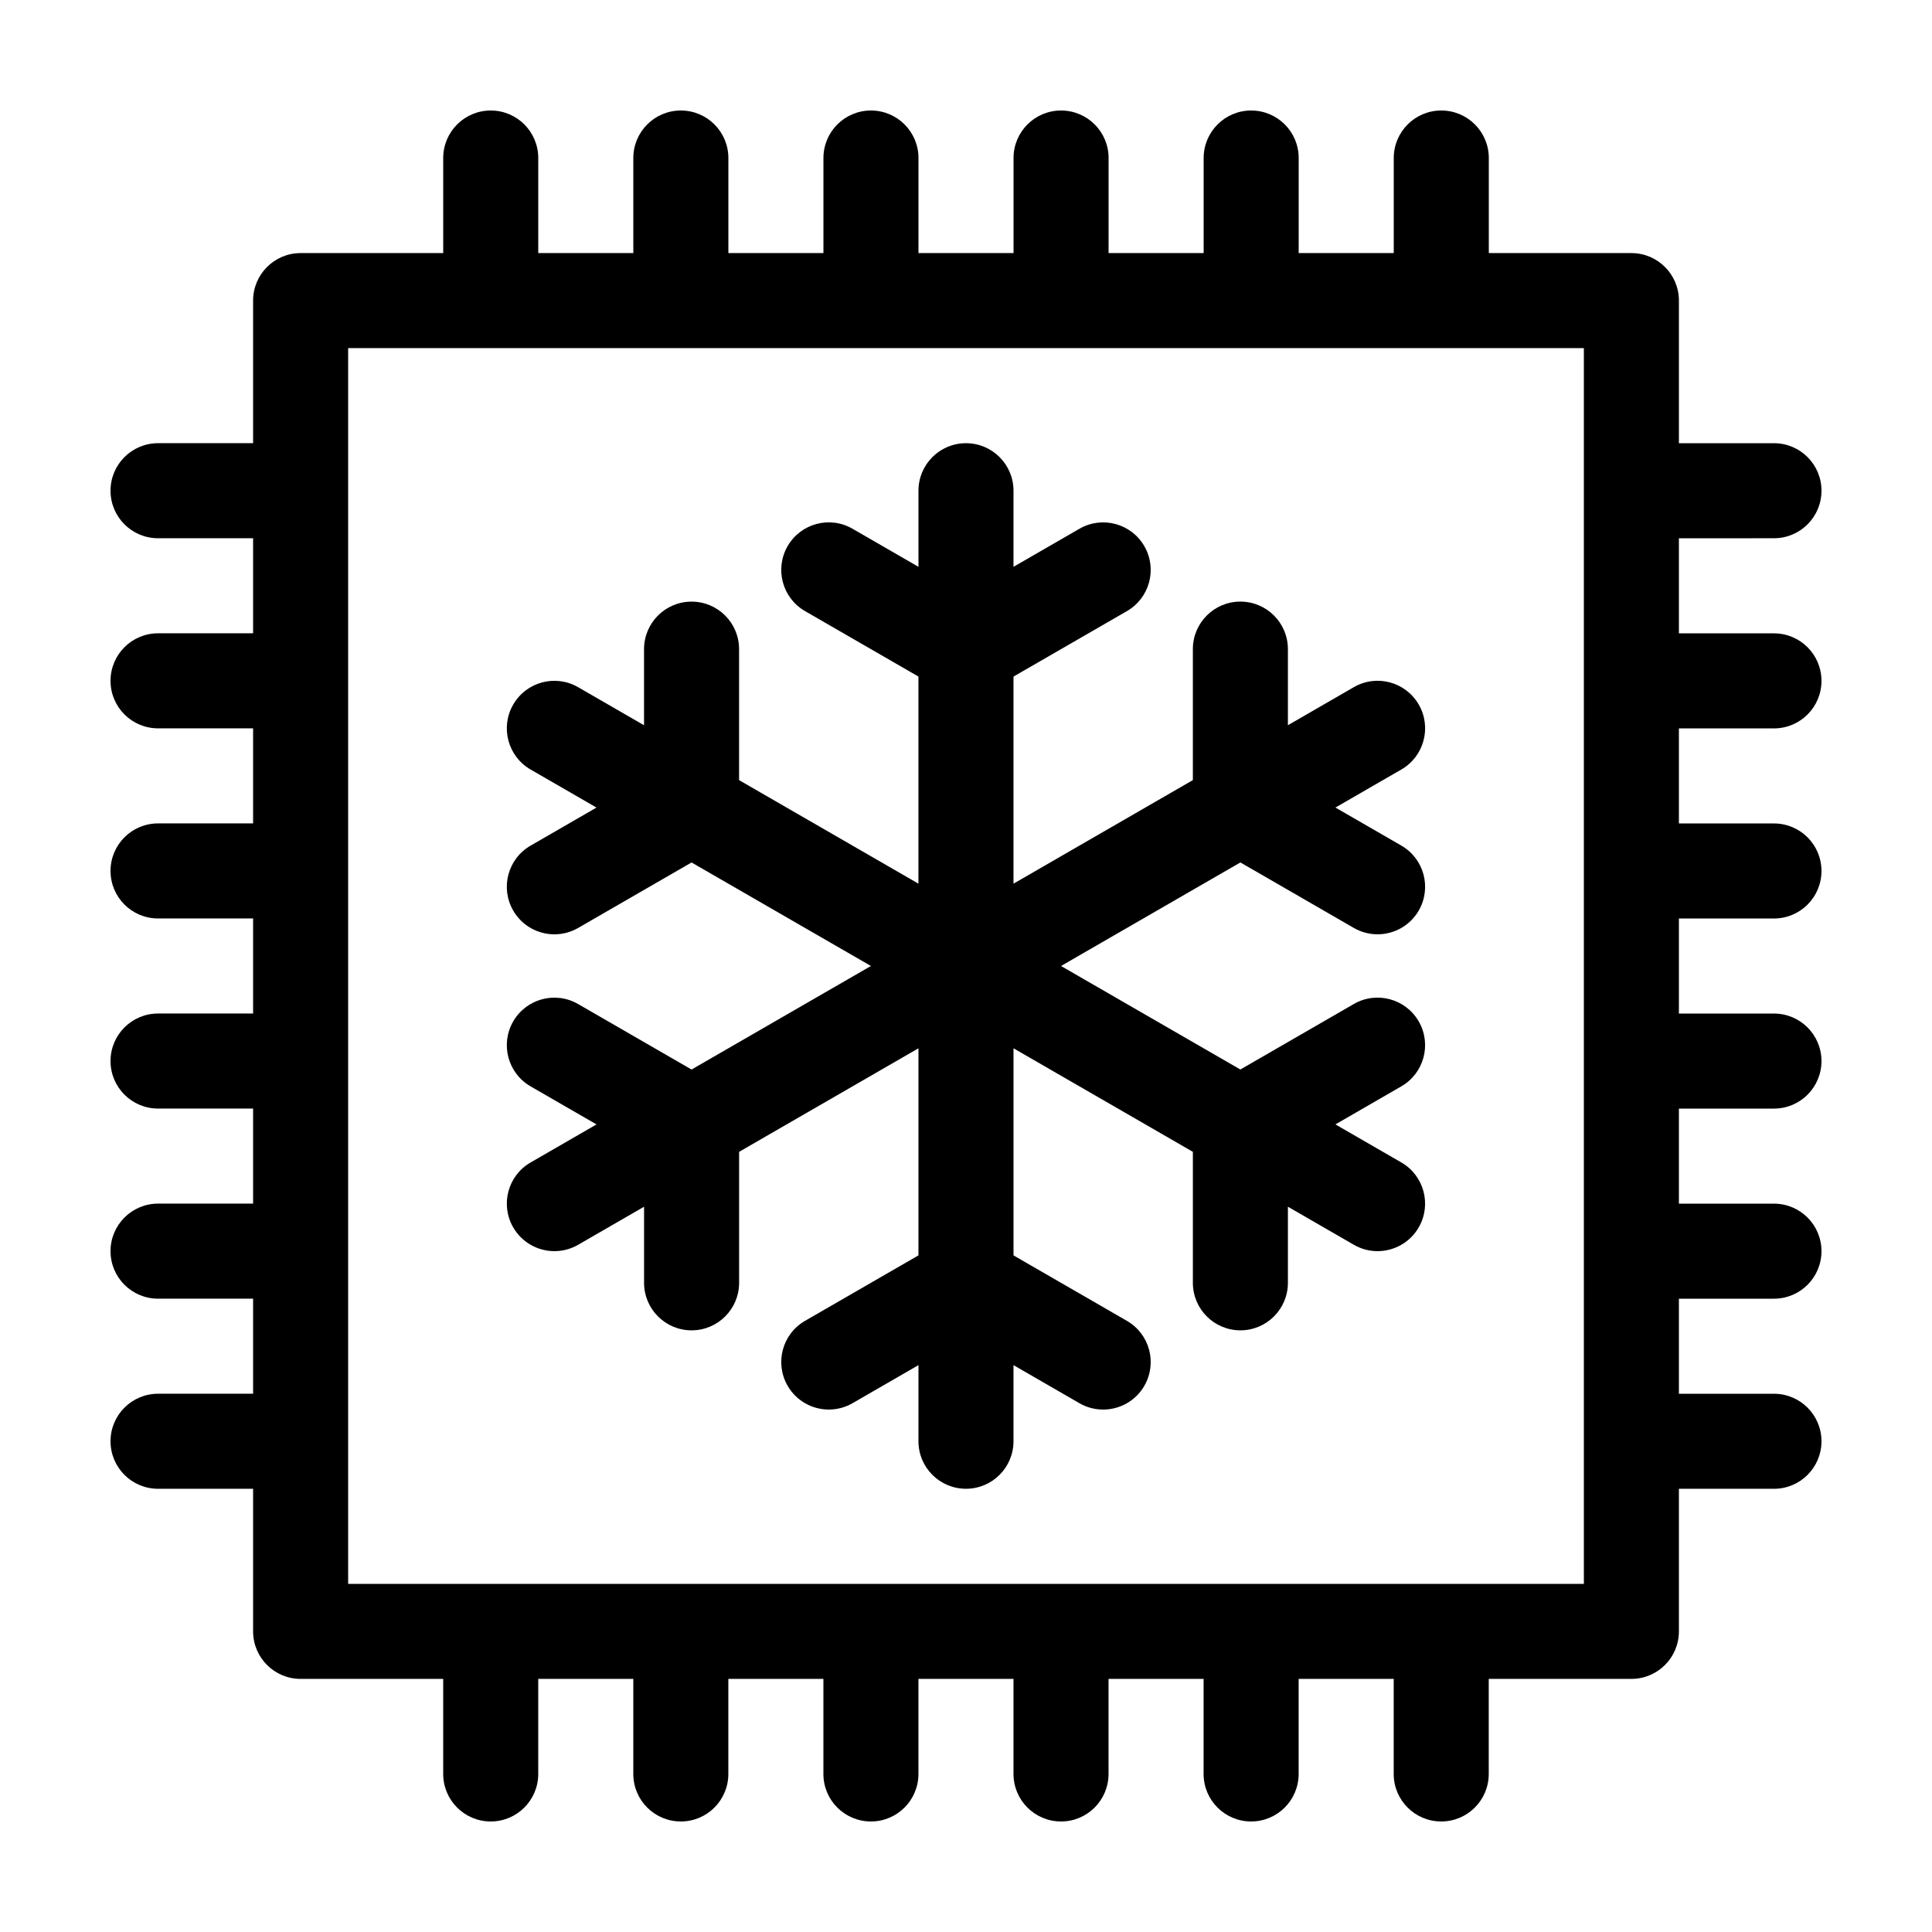 <?xml version="1.0" encoding="UTF-8"?>
<!-- Uploaded to: ICON Repo, www.svgrepo.com, Generator: ICON Repo Mixer Tools -->
<svg fill="#000000" width="800px" height="800px" version="1.1" viewBox="144 144 512 512" xmlns="http://www.w3.org/2000/svg">
 <g>
  <path d="m614.12 286.64c6.957 0 12.594-5.637 12.594-12.594s-5.637-12.594-12.594-12.594h-25.191v-37.789c0-6.957-5.637-12.594-12.594-12.594h-37.785v-25.191c0-6.957-5.637-12.594-12.598-12.594-6.957 0-12.594 5.637-12.594 12.594v25.191h-25.191v-25.191c0-6.957-5.637-12.594-12.594-12.594-6.957 0-12.594 5.637-12.594 12.594v25.191h-25.191v-25.191c0-6.957-5.637-12.594-12.598-12.594-6.957 0-12.594 5.637-12.594 12.594v25.191h-25.191v-25.191c0-6.957-5.637-12.594-12.594-12.594-6.957 0-12.594 5.637-12.594 12.594v25.191h-25.191v-25.191c0-6.957-5.641-12.594-12.598-12.594s-12.594 5.637-12.594 12.594v25.191h-25.191v-25.191c0-6.957-5.637-12.594-12.594-12.594s-12.594 5.637-12.594 12.594v25.191h-37.789c-6.957 0-12.594 5.637-12.594 12.594v37.785h-25.191c-6.957 0-12.594 5.641-12.594 12.598s5.637 12.594 12.594 12.594h25.191v25.191h-25.191c-6.957 0-12.594 5.637-12.594 12.594s5.637 12.594 12.594 12.594h25.191v25.191h-25.191c-6.957 0-12.594 5.641-12.594 12.598 0 6.957 5.637 12.594 12.594 12.594h25.191v25.191h-25.191c-6.957 0-12.594 5.637-12.594 12.594s5.637 12.594 12.594 12.594h25.191v25.191h-25.191c-6.957 0.004-12.594 5.641-12.594 12.598 0 6.957 5.637 12.594 12.594 12.594h25.191v25.191h-25.191c-6.957 0-12.594 5.637-12.594 12.594s5.637 12.594 12.594 12.594h25.191v37.789c0 6.957 5.637 12.594 12.594 12.594h37.785v25.191c0 6.957 5.637 12.594 12.594 12.594s12.594-5.637 12.594-12.594v-25.191h25.191v25.191c0 6.957 5.637 12.594 12.594 12.594s12.594-5.637 12.594-12.594v-25.191h25.191v25.191c0 6.957 5.637 12.594 12.594 12.594s12.594-5.637 12.594-12.594v-25.191h25.191v25.191c0 6.957 5.637 12.594 12.594 12.594 6.957 0 12.594-5.637 12.594-12.594v-25.191h25.191v25.191c0 6.957 5.637 12.594 12.594 12.594 6.957 0 12.594-5.637 12.594-12.594v-25.191h25.191v25.191c0 6.957 5.637 12.594 12.594 12.594s12.594-5.637 12.594-12.594v-25.191h37.801c6.957 0 12.594-5.637 12.594-12.594v-37.785h25.191c6.957 0 12.594-5.637 12.594-12.594s-5.637-12.594-12.594-12.594h-25.191v-25.191h25.191c6.957 0 12.594-5.637 12.594-12.594s-5.637-12.594-12.594-12.594h-25.191v-25.191h25.191c6.957 0 12.594-5.637 12.594-12.594 0-6.957-5.637-12.594-12.594-12.594h-25.191v-25.191h25.191c6.957 0 12.594-5.637 12.594-12.594 0-6.957-5.637-12.594-12.594-12.594h-25.191v-25.191h25.191c6.957 0 12.594-5.637 12.594-12.594s-5.637-12.594-12.594-12.594h-25.191v-25.191zm-50.379 277.1h-327.48v-327.48h327.48z"/>
  <path d="m280.01 469.27c2.332 4.039 6.566 6.297 10.918 6.297 2.137 0 4.301-0.543 6.289-1.688l17.469-10.086v20.168c0 6.957 5.637 12.594 12.594 12.594s12.594-5.637 12.594-12.594v-34.711l47.527-27.441v54.879l-30.062 17.355c-6.027 3.477-8.086 11.18-4.609 17.207 2.332 4.039 6.566 6.297 10.918 6.297 2.137 0 4.301-0.543 6.289-1.688l17.469-10.086-0.004 20.172c0 6.957 5.637 12.594 12.594 12.594 6.957 0 12.594-5.637 12.594-12.594v-20.168l17.469 10.086c1.984 1.148 4.152 1.688 6.289 1.688 4.352 0 8.59-2.258 10.918-6.297 3.477-6.027 1.414-13.73-4.609-17.207l-30.062-17.355v-54.883l47.531 27.438v34.711c0 6.957 5.637 12.594 12.594 12.594s12.594-5.637 12.594-12.594v-20.168l17.469 10.086c1.98 1.152 4.152 1.691 6.281 1.691 4.352 0 8.59-2.262 10.918-6.297 3.477-6.027 1.414-13.73-4.609-17.207l-17.469-10.086 17.469-10.086c6.027-3.477 8.086-11.18 4.609-17.207-3.477-6.027-11.184-8.098-17.207-4.609l-30.062 17.355-47.523-27.434 47.531-27.441 30.062 17.355c1.984 1.148 4.152 1.688 6.289 1.688 4.352 0 8.59-2.258 10.918-6.297 3.477-6.027 1.414-13.73-4.609-17.207l-17.469-10.086 17.469-10.086c6.027-3.477 8.086-11.18 4.609-17.207-3.477-6.027-11.184-8.098-17.207-4.609l-17.469 10.086v-20.168c0-6.957-5.637-12.594-12.594-12.594s-12.594 5.637-12.594 12.594v34.711l-47.531 27.445v-54.879l30.062-17.355c6.027-3.477 8.086-11.18 4.609-17.207-3.477-6.027-11.18-8.09-17.207-4.609l-17.465 10.082v-20.168c0-6.957-5.637-12.594-12.594-12.594s-12.594 5.637-12.594 12.594v20.168l-17.469-10.086c-6.031-3.492-13.734-1.414-17.207 4.609-3.477 6.027-1.414 13.73 4.609 17.207l30.062 17.355v54.883l-47.531-27.438v-34.711c0-6.957-5.637-12.594-12.594-12.594-6.957 0-12.594 5.637-12.594 12.594v20.168l-17.469-10.086c-6.031-3.488-13.73-1.41-17.207 4.609-3.477 6.027-1.414 13.73 4.609 17.207l17.469 10.086-17.469 10.086c-6.027 3.477-8.086 11.18-4.609 17.207 2.332 4.039 6.566 6.297 10.918 6.297 2.137 0 4.301-0.543 6.289-1.688l30.062-17.355 47.531 27.434-47.531 27.441-30.062-17.355c-6.031-3.488-13.73-1.414-17.207 4.609-3.477 6.027-1.414 13.73 4.609 17.207l17.469 10.086-17.469 10.086c-6.023 3.469-8.082 11.172-4.606 17.199z"/>
 </g>
</svg>